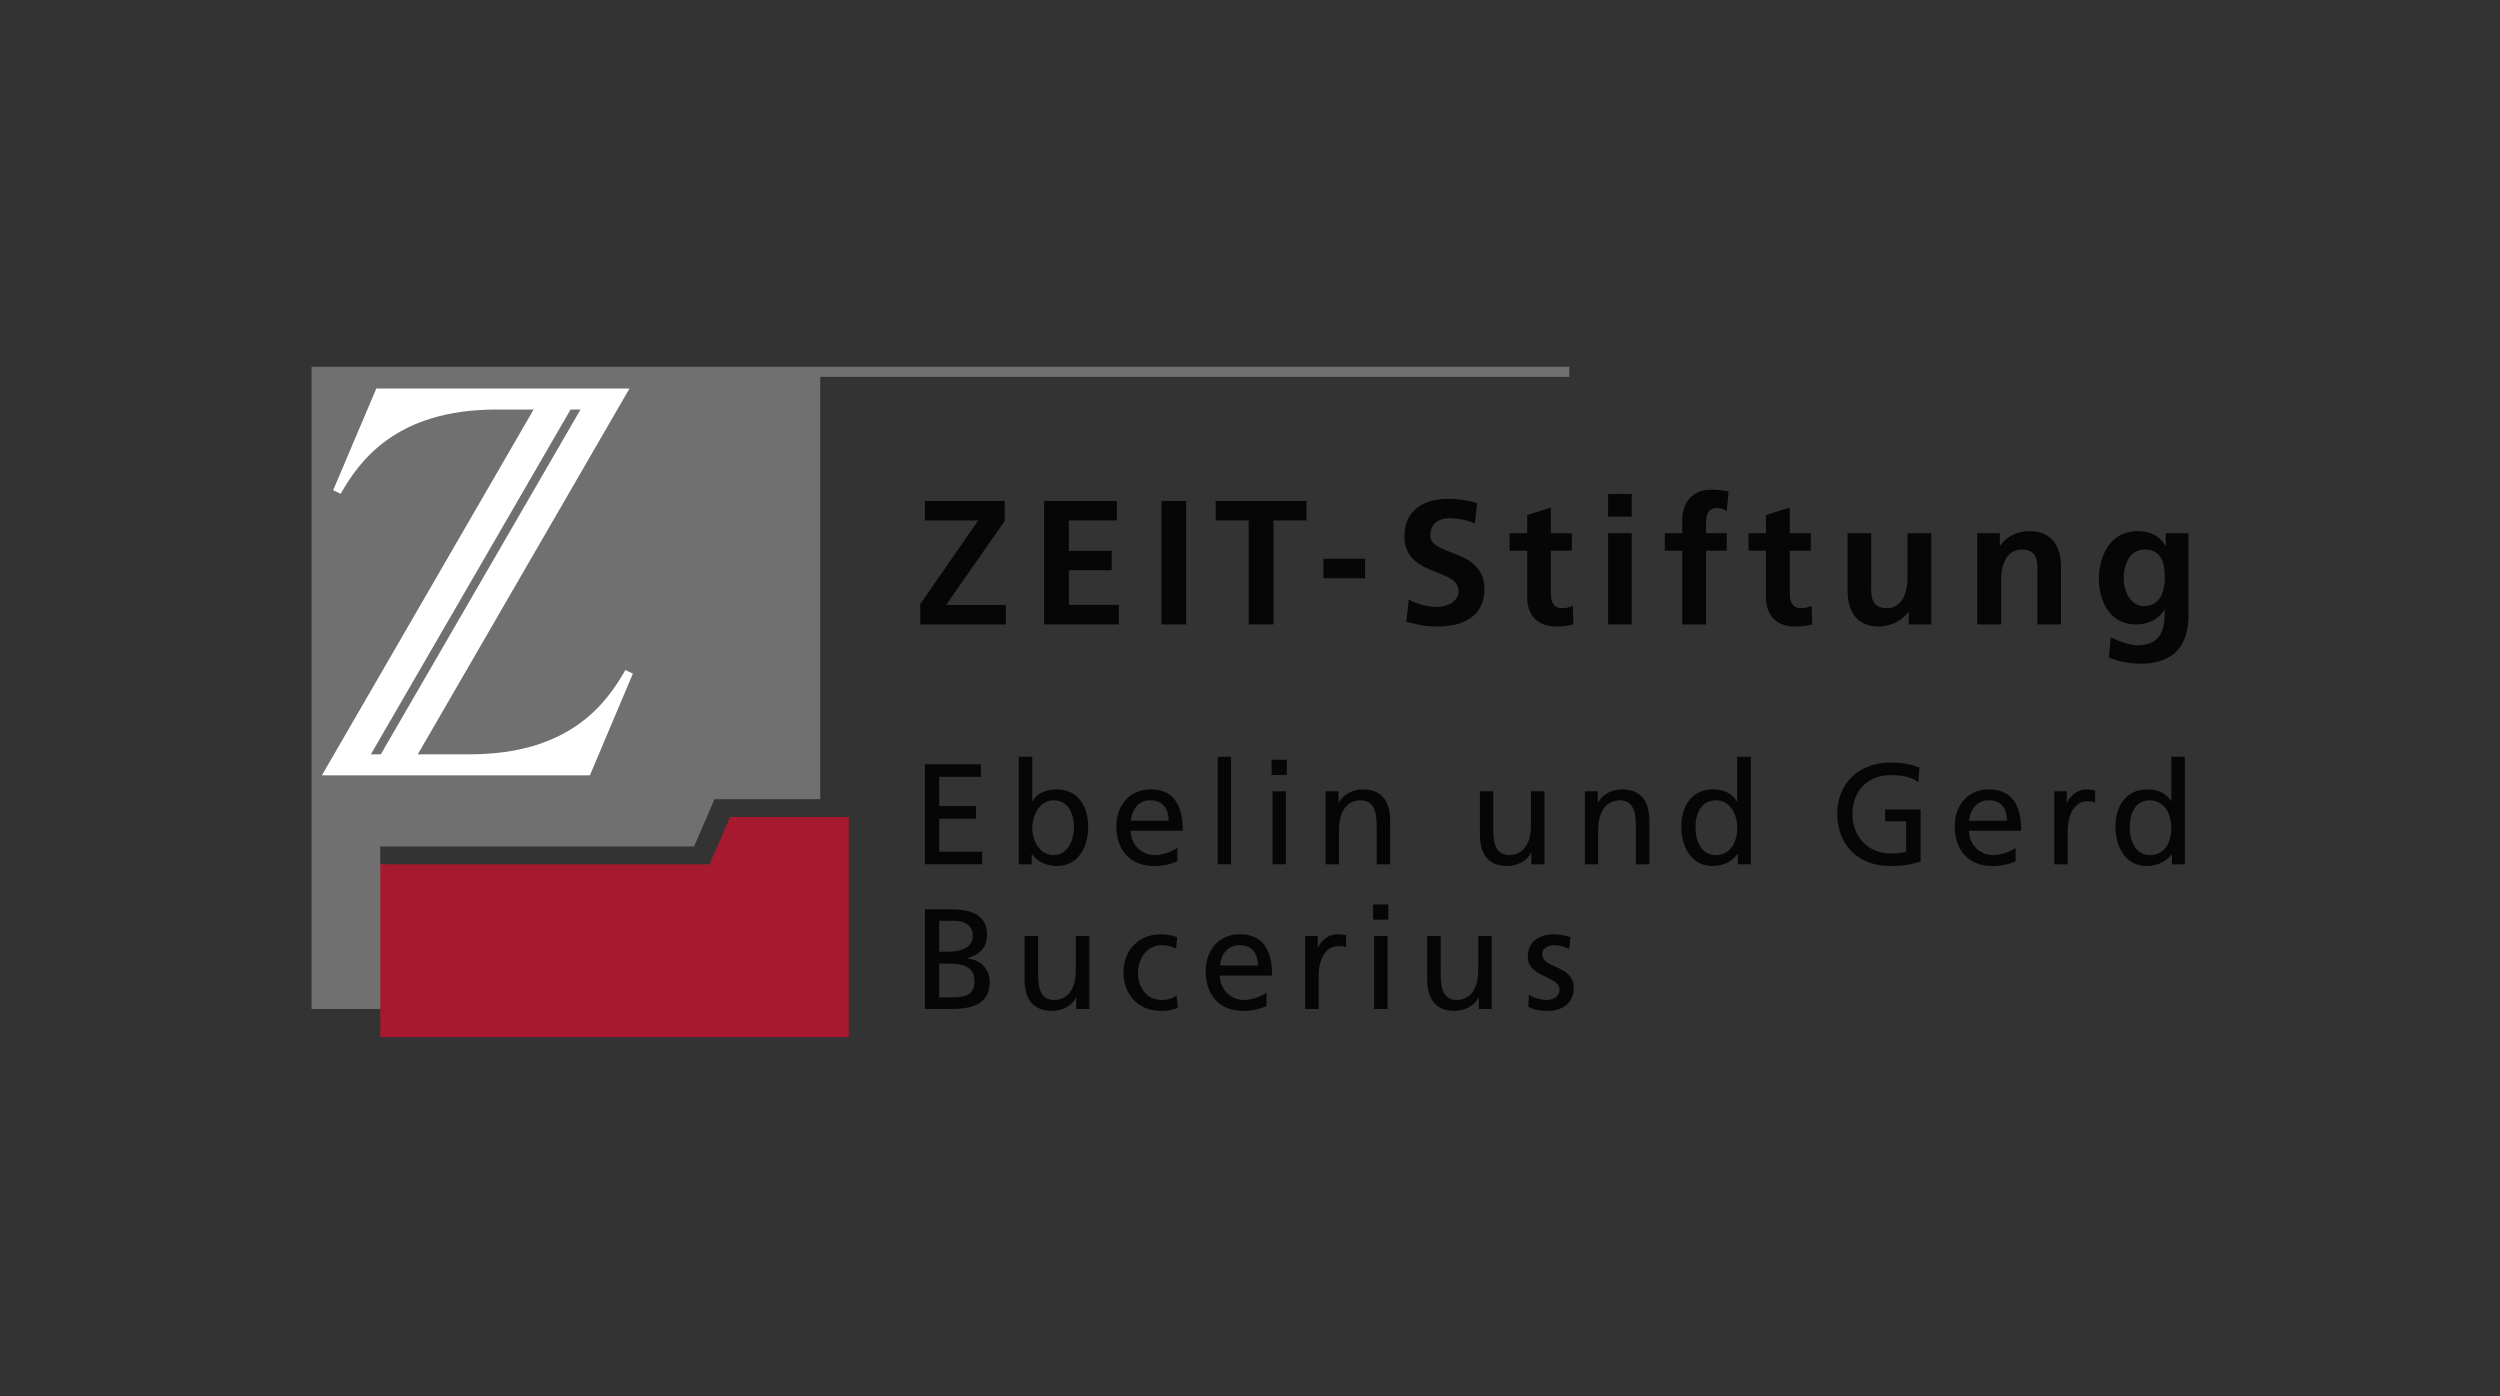 <svg xmlns="http://www.w3.org/2000/svg" width="1332" height="744" viewBox="0 0 1332 744"><rect x="0" y="0" width="1332" height="744" fill="#333333" stroke="none"/><rect width="1332" height="744" fill="none"></rect><path d="M542.8,460.5h6.9V455h.1c1.9,2.9,6.3,6.4,13.3,6.4,11.7,0,16.7-10.4,16.7-21.1s-5.5-19.7-16.8-19.7c-6.8,0-10.7,2.7-12.9,6.3H550V403.2h-7.2v57.3Zm29.4-19.6c.1,6.1-3.1,14.7-10.8,14.7s-11.4-8-11.4-14.5,3.7-14.7,11.5-14.7,10.8,7.4,10.7,14.5Z" fill="#060606" fill-rule="evenodd"></path><path d="M627.3,451.7c-1.8,1.5-7.3,3.9-12,3.9a12.7,12.7,0,0,1-12.8-13h27.7c0-12.5-4.2-22-17.1-22-11,0-18.3,8.2-18.3,19.7s6.4,21.1,20.2,21.1a30.1,30.1,0,0,0,12.3-2.5v-7.2Zm-24.8-14.4c.5-5.1,3.4-10.9,10.4-10.9s9.7,4.9,9.7,10.9Z" fill="#060606" fill-rule="evenodd"></path><path d="M925.9,460.5h6.9V403.2h-7.2v23.7h-.2c-2.2-3.6-6.1-6.3-12.9-6.3-11.3,0-16.7,9.3-16.7,19.7s4.9,21.1,16.7,21.1c6.9,0,11.3-3.5,13.2-6.4h.2v5.5Zm-22.5-19.6c-.2-7.1,2.9-14.5,10.7-14.5s11.5,7.4,11.5,14.7-3.4,14.5-11.5,14.5-10.9-8.6-10.7-14.7Z" fill="#060606" fill-rule="evenodd"></path><path d="M1073.9,451.7c-1.7,1.5-7.2,3.9-12,3.9a12.8,12.8,0,0,1-12.8-13h27.8c0-12.5-4.2-22-17.2-22-11,0-18.2,8.2-18.2,19.7s6.3,21.1,20.1,21.1a29.2,29.2,0,0,0,12.3-2.5v-7.2Zm-24.8-14.4c.6-5.1,3.5-10.9,10.5-10.9s9.7,4.9,9.7,10.9Z" fill="#060606" fill-rule="evenodd"></path><path d="M1157.2,460.5h6.9V403.2h-7.2v23.7h-.1c-2.2-3.6-6.1-6.3-12.9-6.3-11.3,0-16.8,9.3-16.8,19.7s4.9,21.1,16.7,21.1c6.9,0,11.4-3.5,13.3-6.4h.1v5.5Zm-22.5-19.6c-.1-7.1,2.9-14.5,10.7-14.5s11.5,7.4,11.5,14.7-3.3,14.5-11.4,14.5-10.9-8.6-10.8-14.7Z" fill="#060606" fill-rule="evenodd"></path><polygon points="648.8 460.5 655.9 460.5 655.9 403.2 648.8 403.2 648.8 460.5 648.8 460.5" fill="#060606"></polygon><path d="M678,460.5h7.1V421.6H678v38.9Zm7.6-55.7h-8.1v8.1h8.1v-8.1Z" fill="#060606" fill-rule="evenodd"></path><path d="M706.3,460.5h7.1v-18c0-9.5,3.7-16.1,11.9-16.1,6.2.4,8.2,4.9,8.2,13.9v20.2h7.2V437.4c0-10.5-4.5-16.8-14.6-16.8-5.4,0-10.6,2.7-12.7,7.1h-.2v-6.1h-6.9v38.9Z" fill="#060606"></path><path d="M822.9,421.6h-7.2v18c0,9.4-3.7,16-11.8,16-6.3-.4-8.3-4.8-8.3-13.9V421.6h-7.1v23.1c0,10.4,4.5,16.7,14.5,16.7,5.5,0,10.6-2.7,12.8-7.1h.1v6.2h7V421.6Z" fill="#060606"></path><path d="M844.4,460.5h7.1v-18c0-9.5,3.7-16.1,11.9-16.1,6.2.4,8.2,4.9,8.2,13.9v20.2h7.2V437.4c0-10.5-4.5-16.8-14.6-16.8-5.4,0-10.6,2.7-12.8,7.1h-.1v-6.1h-6.9v38.9Z" fill="#060606"></path><path d="M1022.7,409c-4.4-1.6-7.8-2.7-15.6-2.7-16.3,0-28.2,10.9-28.2,27.3s11.2,27.8,28.1,27.8a48.5,48.5,0,0,0,16.3-2.4V431.3h-18.9v6.3h11.2v16.2a34,34,0,0,1-8.5.9c-11.1,0-20.1-8.3-20.1-20.9s8.2-20.8,20.5-20.8c6.8,0,10.9,1.2,14.6,3.7l.6-7.7Z" fill="#060606"></path><path d="M1094.5,460.5h7.2V442.8c0-9.8,4.2-15.9,10.6-15.9a11.6,11.6,0,0,1,4,.7v-6.4a20.9,20.9,0,0,0-4.8-.6c-4.1,0-8.2,2.9-10.1,7h-.2v-6h-6.7v38.9Z" fill="#060606"></path><polygon points="492.8 460.5 523.3 460.5 523.3 453.8 500.4 453.8 500.4 436.2 520 436.2 520 429.5 500.4 429.5 500.4 413.9 522.6 413.9 522.6 407.2 492.8 407.2 492.8 460.5 492.8 460.5" fill="#060606"></polygon><path d="M492.8,537.6H507c10.8,0,20.3-2.7,20.3-14.2,0-7.4-5.1-12.2-12.4-12.8h0c6.7-1.7,11-5.4,11-12.7,0-9.8-7.6-13.4-18.7-13.4H492.8v53.2Zm7.6-24.2h5c6.6,0,13.8,1.1,13.8,9.4s-6.2,8.6-13,8.6h-5.8v-18Zm0-22.8h8c4.5,0,9.9,1.6,9.9,8s-6.3,8.5-13.7,8.5h-4.2V490.6Z" fill="#060606" fill-rule="evenodd"></path><path d="M674.8,528.9a23.1,23.1,0,0,1-12,3.9,12.7,12.7,0,0,1-12.8-13h27.8c0-12.5-4.2-22-17.2-22-11,0-18.2,8.2-18.2,19.7s6.3,21.1,20.1,21.1a29.3,29.3,0,0,0,12.3-2.6v-7.1ZM650,514.4c.5-5,3.4-10.8,10.5-10.8s9.7,4.9,9.7,10.8Z" fill="#060606" fill-rule="evenodd"></path><path d="M732.1,537.6h7.2V498.7h-7.2v38.9Zm7.6-55.7h-8.1V490h8.1v-8.1Z" fill="#060606" fill-rule="evenodd"></path><path d="M580.4,498.7h-7.2v18c0,9.5-3.7,16.1-11.9,16.1-6.2-.4-8.2-4.8-8.2-13.9V498.7h-7.2v23.1c0,10.5,4.5,16.8,14.6,16.8,5.4,0,10.6-2.7,12.8-7.1h.1v6.1h7V498.7Z" fill="#060606"></path><path d="M627.2,499.3a28.2,28.2,0,0,0-8.7-1.5c-11.9,0-19.9,8.6-19.9,20.4s8.1,20.4,19.9,20.4a23.2,23.2,0,0,0,9-1.6l-.6-6.5a14.4,14.4,0,0,1-7.7,2.3c-9.2,0-12.9-7.7-12.9-14.6s4.5-14.6,12.5-14.6a20,20,0,0,1,7.8,1.7l.6-6Z" fill="#060606"></path><path d="M695.4,537.6h7.2V519.9c0-9.7,4.2-15.8,10.6-15.8a11.4,11.4,0,0,1,4,.6v-6.4a21.4,21.4,0,0,0-4.8-.5c-4.1,0-8.2,2.9-10.1,6.9h-.2v-6h-6.7v38.9Z" fill="#060606"></path><path d="M794.8,498.7h-7.2v18c0,9.5-3.6,16.1-11.8,16.1-6.2-.4-8.2-4.8-8.2-13.9V498.7h-7.2v23.1c0,10.5,4.5,16.8,14.6,16.8,5.4,0,10.6-2.7,12.7-7.1h.2v6.1h6.9V498.7Z" fill="#060606"></path><path d="M814.3,536.4c3.2,1.8,7,2.2,10.7,2.2,6.9,0,13.5-3.9,13.5-12.2,0-12.4-16.8-10.1-16.8-18.1,0-3.2,3.2-4.7,6.8-4.7a20.9,20.9,0,0,1,7.6,2l.6-6.3a31.3,31.3,0,0,0-8.9-1.5c-7.7,0-13.8,3.9-13.8,12,0,10.9,16.9,10.3,16.9,17.4,0,4.2-4,5.6-7.3,5.6a20.1,20.1,0,0,1-9-2.8l-.3,6.4Z" fill="#060606"></path><polygon points="727.3 308.1 727.3 297.7 705.1 297.7 705.1 308.1 727.3 308.1 727.3 308.1" fill="#060606"></polygon><path d="M856.8,332.7h12.6V284.1H856.8v48.6Zm0-57.4h12.6V263.2H856.8v12.1Z" fill="#060606" fill-rule="evenodd"></path><path d="M1142.3,322.9c-7.3,0-10.8-8.1-10.8-14.7s2.7-15.4,11.3-15.4,10.6,6.8,10.6,15.1-3.2,15-11.1,15Zm11.6-38.8v6.6h-.2c-3.4-5.5-8.4-7.7-14.8-7.7-14.6,0-20.6,13.5-20.6,25.2s5.5,24.5,19.8,24.5c7.1,0,12.7-3.6,15.1-7.8h.2c0,8.4-.7,18.9-14.6,18.9-4,0-10.3-2.2-14.2-4.3l-1,10.8a43.5,43.5,0,0,0,16.8,3.3c20.3,0,25.6-12.5,25.6-25.6V284.1Z" fill="#060606" fill-rule="evenodd"></path><polygon points="490.3 332.7 535.9 332.7 535.9 322.3 504.1 322.3 535.3 277.6 535.3 266.9 492.8 266.9 492.8 277.3 521.2 277.3 490.3 321.9 490.3 332.7 490.3 332.7" fill="#060606"></polygon><polygon points="618.8 332.7 632 332.7 632 266.9 618.8 266.9 618.8 332.7 618.8 332.7" fill="#060606"></polygon><polygon points="665.3 332.7 678.5 332.7 678.5 277.3 696.1 277.3 696.1 266.9 647.7 266.9 647.7 277.3 665.3 277.3 665.3 332.7 665.3 332.7" fill="#060606"></polygon><path d="M787,268.1a49.7,49.7,0,0,0-15.7-2.3c-11.6,0-23,5.3-23,20,0,21.8,28.8,16.6,28.8,29.1,0,6-6.7,8.5-11.7,8.5a32.1,32.1,0,0,1-14.8-4l-1.3,11.9c6.5,1.6,9.7,2.5,16.9,2.5,13.3,0,24.7-5.5,24.7-19.9,0-22-28.8-17.2-28.8-28.6,0-7.2,5.8-9.2,10.3-9.2a35.7,35.7,0,0,1,13.4,2.8l1.2-10.8Z" fill="#060606"></path><path d="M813.7,318.1c0,9.6,5.4,15.7,15.3,15.7a34.8,34.8,0,0,0,9.3-1.1l-.3-10a12.1,12.1,0,0,1-5.8,1.3c-4.8,0-5.9-3.9-5.9-8V293.4h11.2v-9.3H826.3V270.4l-12.6,4v9.7h-9.4v9.3h9.4v24.7Z" fill="#060606"></path><path d="M896.3,332.7H909V293.4h11v-9.3H909v-6c0-3.8,1.3-7.4,5.5-7.4a9.3,9.3,0,0,1,5.5,1.7l1-10.5a41.8,41.8,0,0,0-9.2-1c-10,0-15.5,6.7-15.5,16.4v6.8H887v9.3h9.3v39.3Z" fill="#060606"></path><path d="M940.9,318.1c0,9.6,5.5,15.7,15.4,15.7a34.8,34.8,0,0,0,9.3-1.1l-.4-10a11.4,11.4,0,0,1-5.7,1.3c-4.8,0-5.9-3.9-5.9-8V293.4h11.2v-9.3H953.6V270.4l-12.7,4v9.7h-9.3v9.3h9.3v24.7Z" fill="#060606"></path><path d="M1029,284.1h-12.7v23.8c0,6.2-1.9,16.1-11.1,16.1s-8.2-8-8.2-14V284.1H984.4v30.7c0,10.9,5,19,16.5,19a20.3,20.3,0,0,0,15.9-7.7h.2v6.6h12V284.1Z" fill="#060606"></path><path d="M1053.5,332.7h12.7V308.9c0-6.2,1.9-16.1,11.1-16.1s8.2,8,8.2,13.9v26h12.6V302c0-10.9-5-19-16.5-19-6.6,0-11.9,2.2-15.9,7.7h-.2v-6.6h-12v48.6Z" fill="#060606"></path><polygon points="556.3 332.7 596.1 332.7 596.1 322.3 569.5 322.3 569.5 303.8 592.3 303.8 592.3 293.5 569.5 293.5 569.5 277.3 595.1 277.3 595.1 266.9 556.3 266.9 556.3 332.7 556.3 332.7" fill="#060606"></polygon><polygon points="437 200.8 437 425.8 380.7 425.8 369.8 451 202.6 451 202.6 460.5 212.6 461.5 212.6 536.6 202.6 537.6 166 537.6 166 195.4 836.1 195.4 836.1 200.8 437 200.8 437 200.8" fill="#707070"></polygon><polygon points="202.6 552.6 202.6 460.5 378 460.5 389 435.3 452.2 435.3 452.2 552.6 202.6 552.6 202.6 552.6" fill="#a6192e"></polygon><path d="M304,218.2,197.6,401.9h5.3L309.3,218.2ZM171.5,413.1,284.3,218.2H264.5c-53.5,0-73,27.4-83,44.9l-4-1.9,23-54.2H335.4L222.6,401.9h27.7c53.5,0,72.9-27.4,82.9-44.9l4,1.9-22.9,54.2Z" fill="#fff" fill-rule="evenodd"></path></svg>